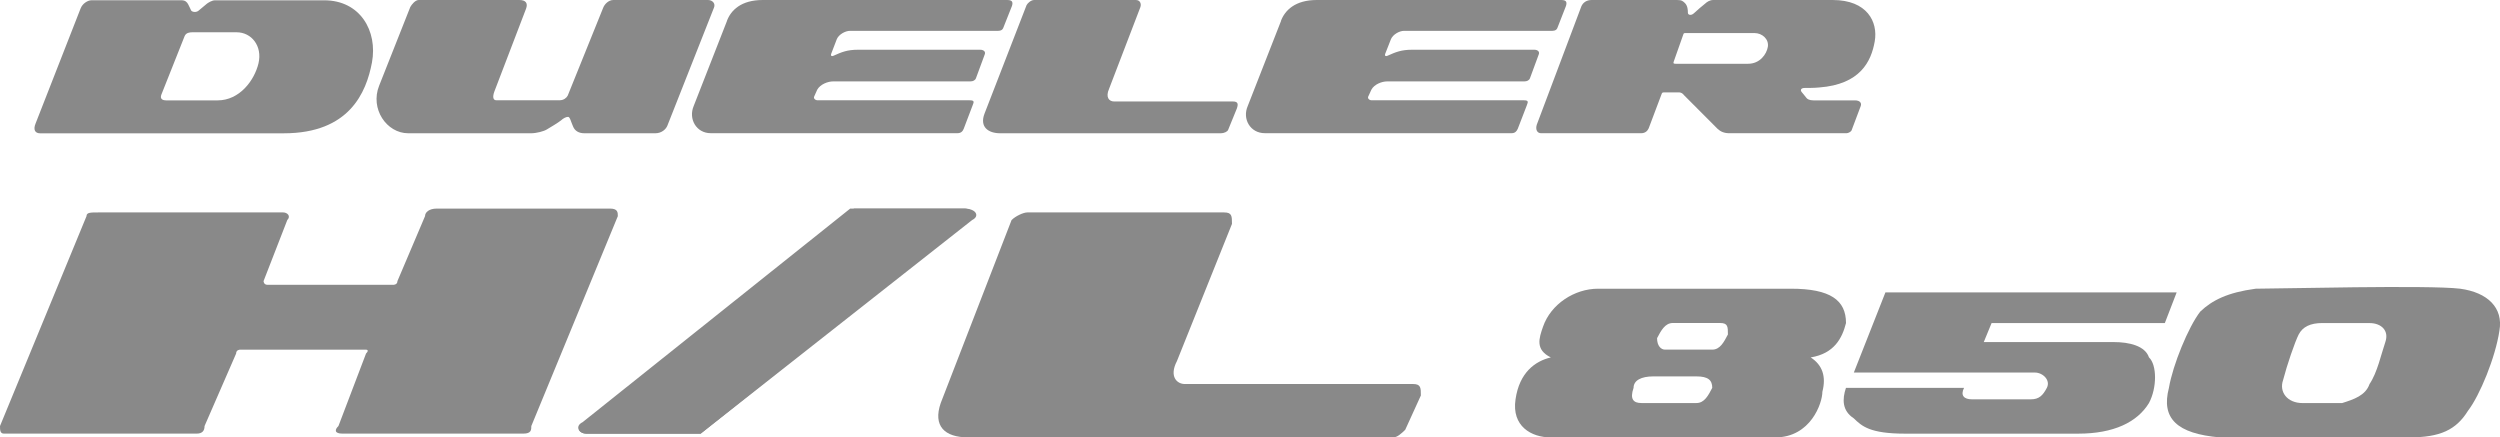 <?xml version="1.0" encoding="UTF-8"?>
<svg xmlns="http://www.w3.org/2000/svg" version="1.1" viewBox="0 0 571.6 100">
  <defs>
    <style>
      .st0 {
        fill: #898989;
      }
    </style>
  </defs>
  <path class="st0" d="M20.91.06h20.58c.85,0,1.27.41,1.54.94.28.52.66,1.38.66,1.38.28.41,1.16.5,1.68.08.5-.44,1.63-1.38,1.98-1.65.33-.22,1.1-.74,1.82-.74h24.96c8.21,0,12.26,7,10.91,14.24-1.29,6.8-5.12,16.17-20.17,16.17H9.15c-1.13,0-1.6-.83-1.02-2.23L18.43,1.93c.44-1.16,1.68-1.87,2.48-1.87ZM37.91,22.95h11.85c5.01,0,8.4-4.55,9.34-8.46.94-3.99-1.62-7.11-4.99-7.11h-10.14c-.66,0-1.43.11-1.76.88l-5.32,13.39c-.33.88.17,1.29,1.02,1.29Z"/>
  <path class="st0" d="M93.8,1.62c.33-.61,1.16-1.62,1.93-1.62h23c1.54,0,2.01.77,1.54,2.01l-7.22,18.87c-.5,1.32-.28,2.04.41,2.04h14.52c.88,0,1.54-.52,1.82-1.05l8.13-20.14c.3-.74,1.18-1.73,2.31-1.73h21.63c1.05,0,1.76.83,1.38,1.73l-10.66,27c-.3.77-1.27,1.74-2.75,1.74h-16.23c-1.24,0-2.18-.52-2.59-1.57-.47-1.02-.69-2.18-1.13-2.18s-1.05.28-1.65.83c-.61.5-2.51,1.63-3.2,2.04-.69.44-2.4.88-3.61.88h-28.1c-4.93,0-8.76-5.59-6.64-10.88l7.11-17.96Z"/>
  <path class="st0" d="M292.87,4.79c.91-2.45,3.28-4.79,8.21-4.79h55.84c1.02,0,1.46.3,1.13,1.35l-1.98,5.07c-.14.36-.49.63-1.13.63h-33.91c-1.1,0-2.56.85-3,1.9l-1.32,3.36c-.17.52.17.61.52.44,1.9-.85,3.17-1.38,5.65-1.38h27.91c.85,0,1.29.5,1.02,1.1l-1.98,5.37c-.17.52-.69.77-1.29.77h-31.38c-1.21,0-2.95.66-3.61,1.9l-.74,1.62c-.14.39.28.8.83.8h34.77c1.05,0,1.02.3.69,1.13l-2.07,5.37c-.25.58-.63,1.02-1.4,1.02h-56.45c-3.31,0-5.21-3.25-3.88-6.25l7.6-19.42Z"/>
  <path class="st0" d="M234.71,1.18c.28-.52,1.05-1.18,1.74-1.18h23.25c.96,0,1.29.83,1.05,1.6l-7.16,18.68c-.88,1.98,0,2.92,1.13,2.92h27.13c1.27,0,1.27.61.96,1.57l-2.01,4.93c-.17.41-.94.77-1.65.77h-50.47c-2.75,0-4.74-1.46-3.58-4.49l9.61-24.79Z"/>
  <path class="st0" d="M351.38,28.48l10.19-27.05c.36-.8,1.13-1.43,2.34-1.43h19.53c1.13,0,1.35.28,1.82.72.61.63.66,1.57.66,2.23.03.5.77.66,1.38.08.63-.61,2.09-1.84,2.56-2.2.39-.36,1.02-.83,1.87-.83h27.3c7.88,0,10.39,5.01,9.61,9.45-.8,4.6-3.31,9.84-12.7,10.55-1.13.11-2.42.11-3.31.11s-1.05.5-.69.94c.33.44.88,1.02,1.05,1.29.17.28.69.61,1.63.61h9.5c1.13,0,1.57.61,1.32,1.29l-2.01,5.34c-.08.52-.85.88-1.21.88h-26.86c-1.13,0-1.98-.36-2.67-1.02l-7.69-7.71c-.28-.41-.72-.61-1.13-.61h-3.14c-.41,0-.69,0-.77.25l-3,7.96c-.27.61-.8,1.13-1.73,1.13h-22.89c-.91,0-1.32-.88-.96-1.98ZM384.91,7.77l-2.2,6.23c-.17.44-.14.58.41.58h16.56c2.7,0,4.24-2.18,4.52-3.88.28-1.73-1.29-3.14-3.03-3.14h-15.95q-.25,0-.3.22Z"/>
  <path class="st0" d="M166.2,4.79c.91-2.45,3.25-4.79,8.21-4.79h55.81c1.05,0,1.49.3,1.16,1.35l-2.01,5.07c-.14.36-.5.63-1.13.63h-33.88c-1.13,0-2.59.85-3.03,1.9l-1.29,3.36c-.17.52.17.61.52.44,1.9-.85,3.14-1.38,5.65-1.38h27.88c.88,0,1.32.5,1.05,1.1l-1.98,5.37c-.17.52-.69.77-1.29.77h-31.38c-1.21,0-2.95.66-3.64,1.9l-.72,1.62c-.14.39.28.8.83.8h34.74c1.05,0,1.05.3.69,1.13l-2.04,5.37c-.22.58-.63,1.02-1.4,1.02h-56.47c-3.25,0-5.15-3.25-3.86-6.25l7.6-19.42Z"/>
  <g>
    <path class="st0" d="M134.08,99.15c-1.79,0-2.7-1.73-.88-2.62l61.19-48.84h26.09c1.79,0,3.61,1.73.91,2.62l-61.19,48.84h-26.12Z"/>
    <path class="st0" d="M231.3,50.3c.88-.88,2.67-1.73,3.58-1.73h45.01c1.79,0,1.79.85,1.79,2.62l-12.59,31.38c-1.82,3.5,0,5.23,1.79,5.23h52.2c1.79,0,1.79.88,1.79,2.62l-3.58,7.85c-.91.88-1.82,1.73-2.73,1.73h-97.19c-5.4,0-8.1-2.59-6.28-7.85l16.2-41.85Z"/>
    <path class="st0" d="M83.69,80.83l-6.31,16.58c-.91.85-.91,1.73.88,1.73h41.43c1.79,0,1.79-.88,1.79-1.73l19.78-47.99c0-.85,0-1.73-1.79-1.73h-39.59c-1.82,0-2.7.88-2.7,1.73l-6.31,14.85c0,.85-.91.85-.91.85h-28.79c-.91,0-.91-.85-.91-.85l5.43-13.97c.88-.88,0-1.73-.94-1.73H22.48c-1.82,0-2.7,0-2.7.85L0,97.41c0,.85,0,1.73.88,1.73h44.1q1.79,0,1.79-1.73l7.22-16.58c0-.88.88-.88.88-.88h28.82s.88,0,0,.88Z"/>
    <path class="st0" d="M134.08,99.15c-1.79,0-2.7-1.73,0-2.62l61.19-48.84h25.21c2.7,0,3.61,1.73,1.79,2.62l-62.07,48.84h-26.12Z"/>
    <path class="st0" d="M530.97,73.86c-2.7,0-4.49.85-5.4,2.62-.88,1.73-2.67,6.97-3.58,10.47-.91,2.62.91,5.21,4.49,5.21h9.01c2.7-.85,5.37-1.73,6.28-4.35,1.79-2.62,2.7-6.97,3.61-9.59.91-2.62-.91-4.35-3.61-4.35h-10.8ZM515.68,66.01c5.4,0,39.59-.88,46.81,0,6.28.85,9.89,4.35,8.98,9.59-.91,6.12-4.49,14.82-7.19,18.32-2.7,4.35-6.31,6.09-13.5,6.09h-43.2c-9.89-.85-13.5-4.35-11.68-11.32.88-5.23,4.46-13.97,7.16-17.44,2.73-2.62,6.31-4.38,12.62-5.23Z"/>
    <path class="st0" d="M395.07,76.47c-.91,1.73-1.79,3.47-3.58,3.47h-10.8c-.91,0-1.82-.85-1.82-2.62.91-1.73,1.82-3.47,3.61-3.47h10.8c1.79,0,1.79.85,1.79,2.62ZM391.49,88.68c-.91,1.74-1.79,3.47-3.61,3.47h-12.59c-1.79,0-2.7-.85-1.79-3.47,0-1.73,1.79-2.62,4.49-2.62h9.89c2.7,0,3.61.88,3.61,2.62ZM422.07,73.86c0-5.23-3.58-7.85-12.59-7.85h-44.1c-5.37,0-10.8,3.5-12.59,8.71-.91,2.62-1.82,5.23,1.79,7-3.61.85-7.19,3.47-8.07,9.59-.91,6.12,3.58,8.7,8.07,8.7h51.29c8.13,0,10.8-7.85,10.8-10.44.91-3.5,0-6.12-2.67-7.85,5.37-.88,7.19-4.38,8.07-7.85Z"/>
    <path class="st0" d="M497.69,66.86h-66.61l-7.22,18.32h41.4c1.82,0,3.64,1.76,2.73,3.5-.91,1.74-1.79,2.62-3.64,2.62h-13.5c-1.79,0-2.67-.88-1.79-2.62h-27c-.88,2.62-.88,5.23,1.79,6.97,1.82,1.76,3.64,3.5,11.71,3.5h39.61c8.1,0,13.5-2.62,16.17-7,1.85-3.47,1.85-8.71,0-10.44-.88-2.62-4.46-3.5-8.07-3.5h-29.7l1.79-4.35h39.61l2.7-7Z"/>
  </g>
</svg>